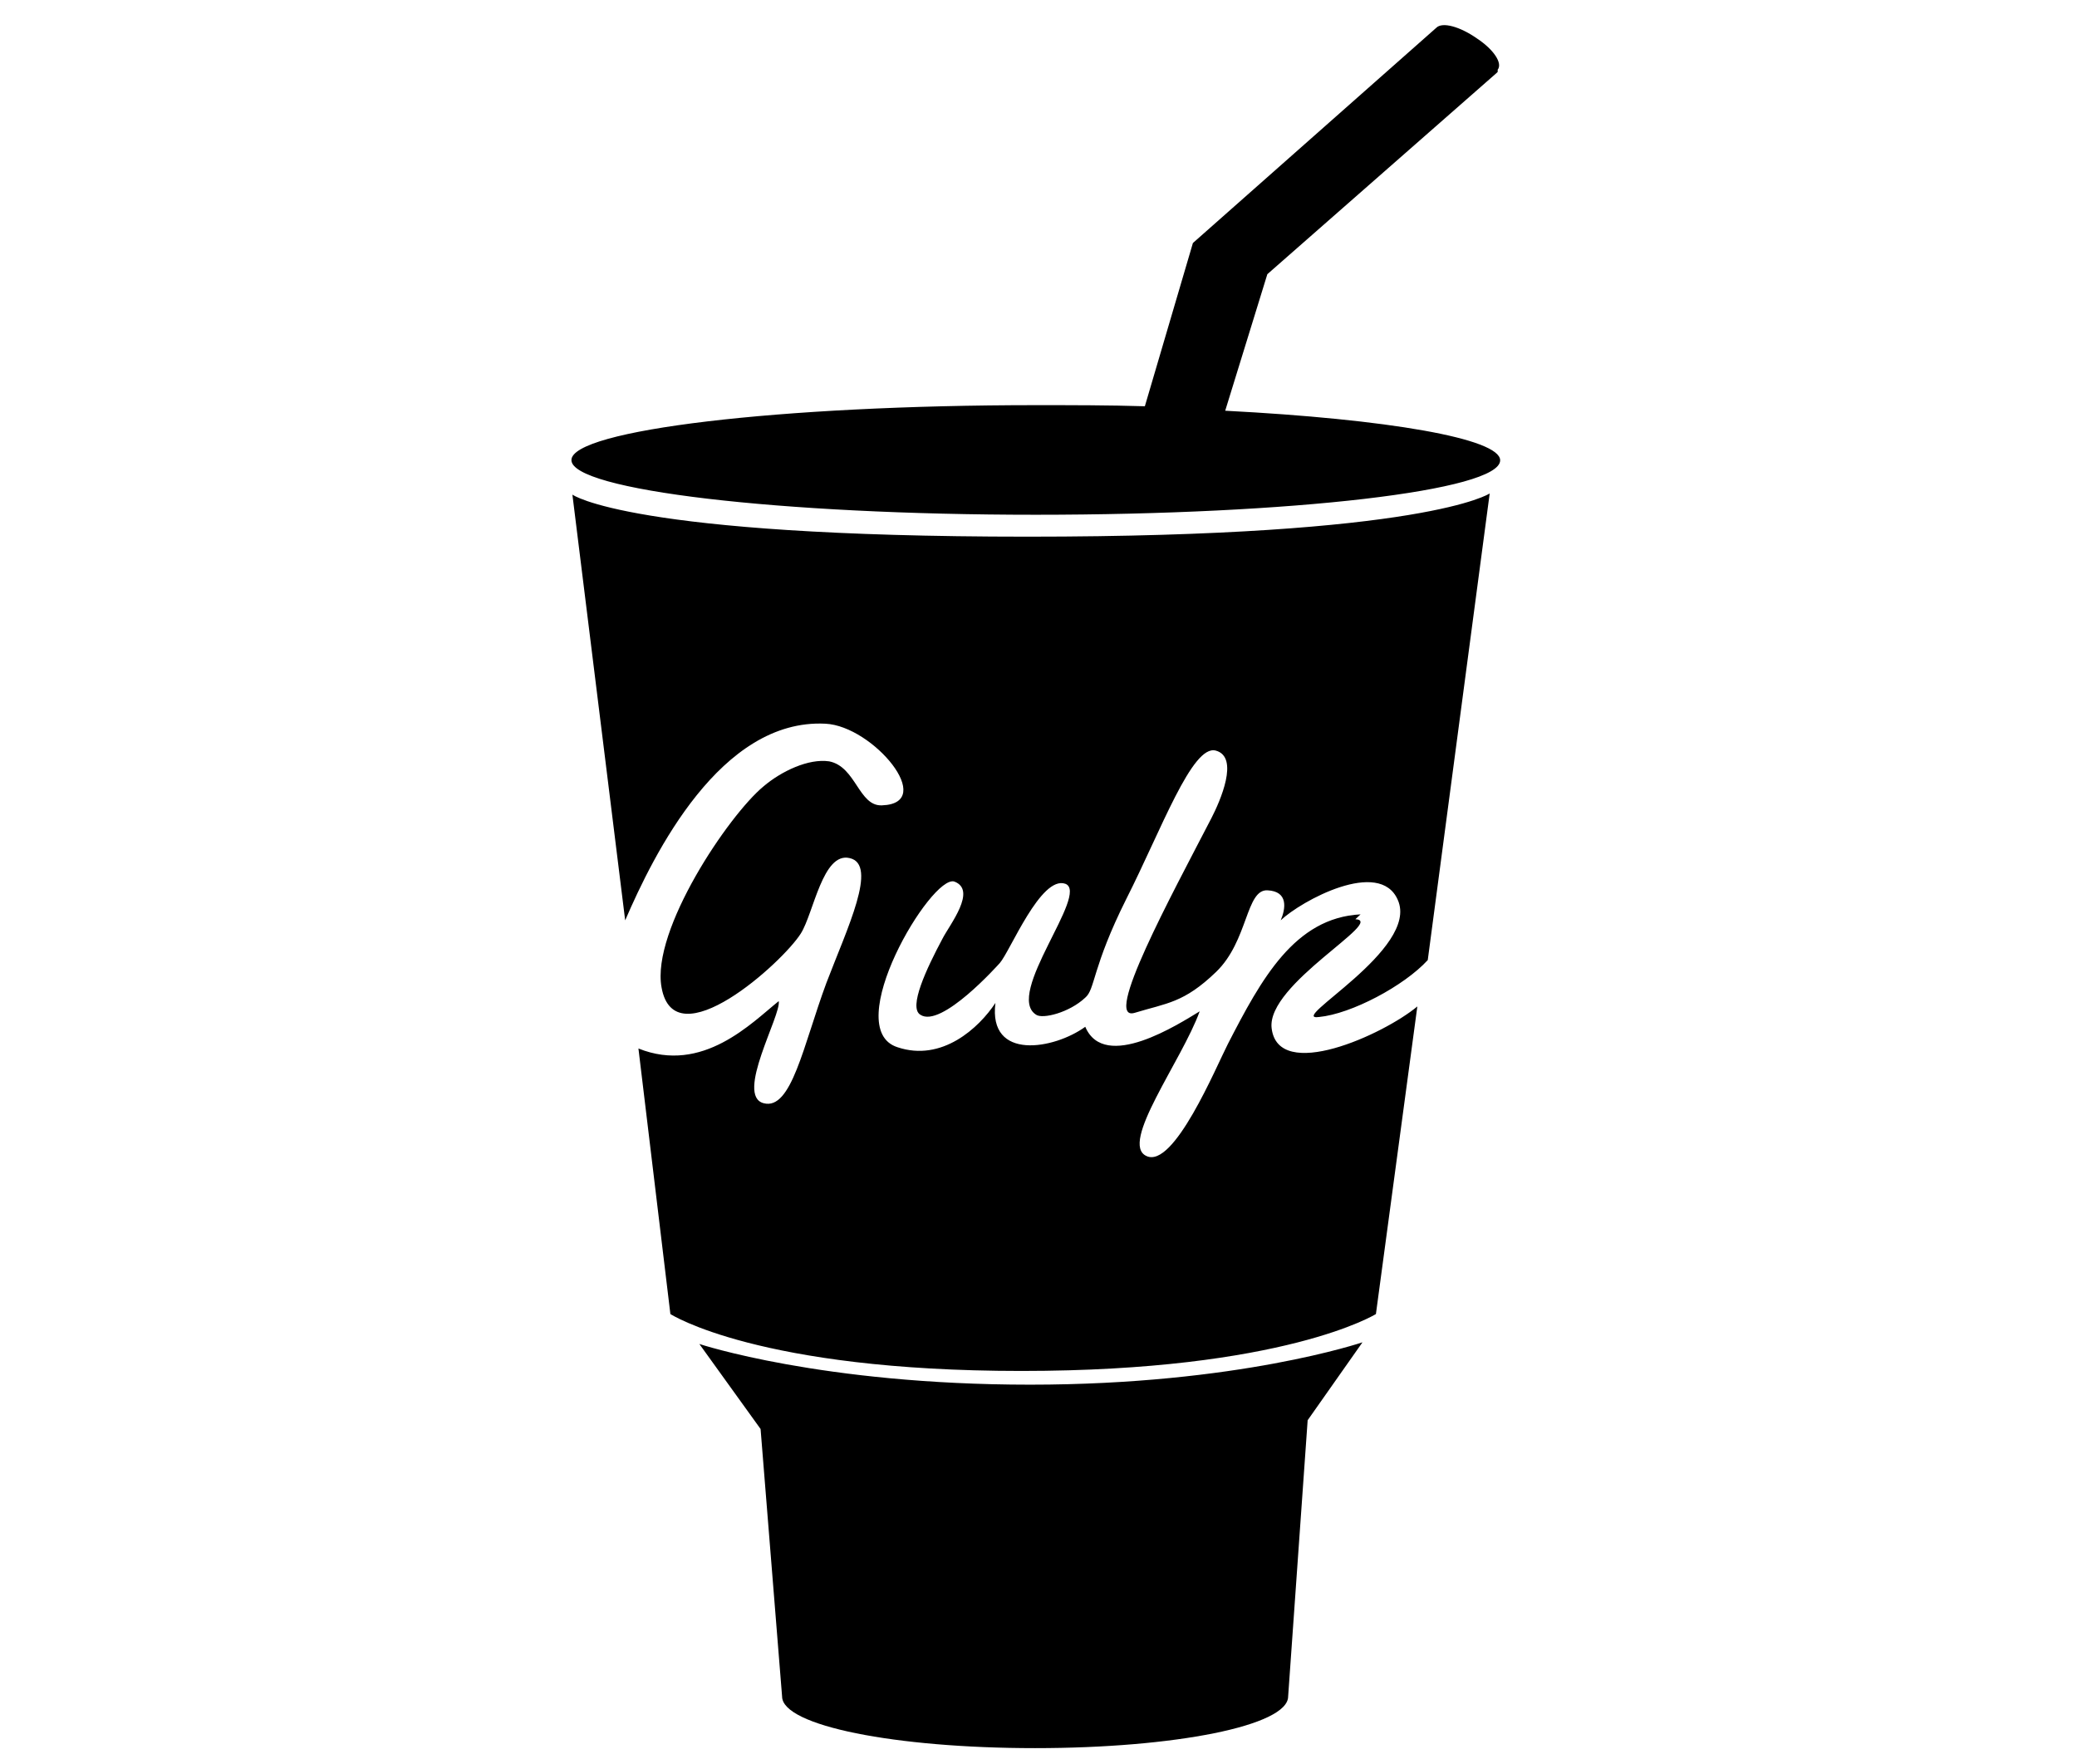 <svg width="73" height="62" viewBox="0 0 73 62" fill="none" xmlns="http://www.w3.org/2000/svg">
<g clip-path="url(#clip0_60_339)">
<path d="M45.959 49.912L47.887 47.172C47.887 47.172 43.512 48.661 36.205 48.661C28.885 48.661 24.58 47.231 24.58 47.231L26.732 50.219L27.488 59.619C27.488 60.646 31.46 61.434 36.38 61.434C41.287 61.434 45.274 60.646 45.274 59.619L45.957 49.952L45.959 49.912ZM47.819 32.133C45.501 32.253 44.329 34.41 43.158 36.684C42.733 37.515 41.257 41.072 40.297 40.627C39.327 40.194 41.539 37.276 42.165 35.541C41.446 35.975 38.821 37.681 38.144 36.084C37.057 36.873 34.727 37.297 34.986 35.246C34.407 36.124 33.106 37.326 31.546 36.803C29.5 36.153 32.738 30.712 33.544 30.981C34.346 31.286 33.378 32.497 33.129 32.981C32.559 34.047 31.923 35.405 32.347 35.66C33.081 36.153 35.09 33.897 35.138 33.846C35.504 33.432 36.582 30.752 37.445 31.059C38.308 31.394 35.292 34.951 36.416 35.66C36.641 35.819 37.577 35.592 38.142 35.061C38.496 34.766 38.378 34.007 39.586 31.592C40.814 29.169 41.902 26.152 42.731 26.378C43.569 26.605 42.885 28.154 42.576 28.754C41.169 31.473 38.744 35.929 39.879 35.594C41.014 35.248 41.607 35.248 42.742 34.156C43.877 33.061 43.784 31.248 44.55 31.288C45.285 31.326 45.188 31.929 45.013 32.342C45.732 31.66 48.489 30.154 49.127 31.623C49.908 33.356 45.188 35.899 46.359 35.74C47.494 35.632 49.349 34.648 50.181 33.74L52.358 17.341C52.358 17.341 50.133 18.86 36.119 18.86C22.116 18.86 20.118 17.382 20.118 17.382L21.973 32.344C22.979 30.007 25.334 25.246 29.012 25.433C30.69 25.515 32.947 28.234 30.999 28.302C30.181 28.342 30.088 26.942 29.144 26.756C28.419 26.648 27.463 27.102 26.837 27.634C25.608 28.648 22.886 32.688 23.251 34.697C23.703 37.261 27.509 33.821 28.147 32.805C28.599 32.086 28.916 29.929 29.863 30.156C30.869 30.381 29.779 32.618 29.046 34.54C28.231 36.737 27.818 39.034 26.837 38.769C25.831 38.502 27.463 35.674 27.37 35.182C26.423 35.941 24.698 37.753 22.439 36.847L23.562 46.179C23.562 46.179 26.648 48.179 35.896 48.179C45.144 48.179 48.359 46.179 48.359 46.179L49.815 35.369C48.632 36.355 44.917 38.048 44.693 36.128C44.518 34.578 48.725 32.353 47.638 32.304L47.819 32.133ZM52.596 2.569L44.543 9.636L43.062 14.434C48.764 14.729 52.726 15.411 52.726 16.177C52.726 17.242 45.417 18.09 36.405 18.09C27.393 18.09 20.084 17.225 20.084 16.169C20.084 15.116 27.393 14.238 36.405 14.238C37.683 14.238 38.959 14.238 40.238 14.277L41.927 8.54L50.476 0.981C50.691 0.754 51.329 0.941 51.92 1.358C52.499 1.742 52.819 2.222 52.639 2.45V2.527L52.596 2.569ZM40.982 17.193C40.982 17.193 39.395 17.193 39.136 16.987C39.068 16.925 39.03 16.844 39.03 16.76C39.03 16.61 39.148 16.533 39.302 16.485L39.432 16.673C39.37 16.694 39.35 16.711 39.339 16.731C39.339 16.839 40.283 16.911 41.017 16.9C41.741 16.89 42.626 16.839 42.626 16.741C42.626 16.711 42.554 16.682 42.436 16.652L42.579 16.476C42.769 16.523 42.933 16.622 42.933 16.781C42.933 17.055 42.508 17.106 42.236 17.134C41.916 17.174 40.994 17.195 40.994 17.195L40.982 17.193Z" fill="black"/>
</g>
<defs>
<clipPath id="clip0_60_339">
<rect width="72.659" height="60.549" fill="white" transform="translate(0.076 0.883)"/>
</clipPath>
</defs>
</svg>
